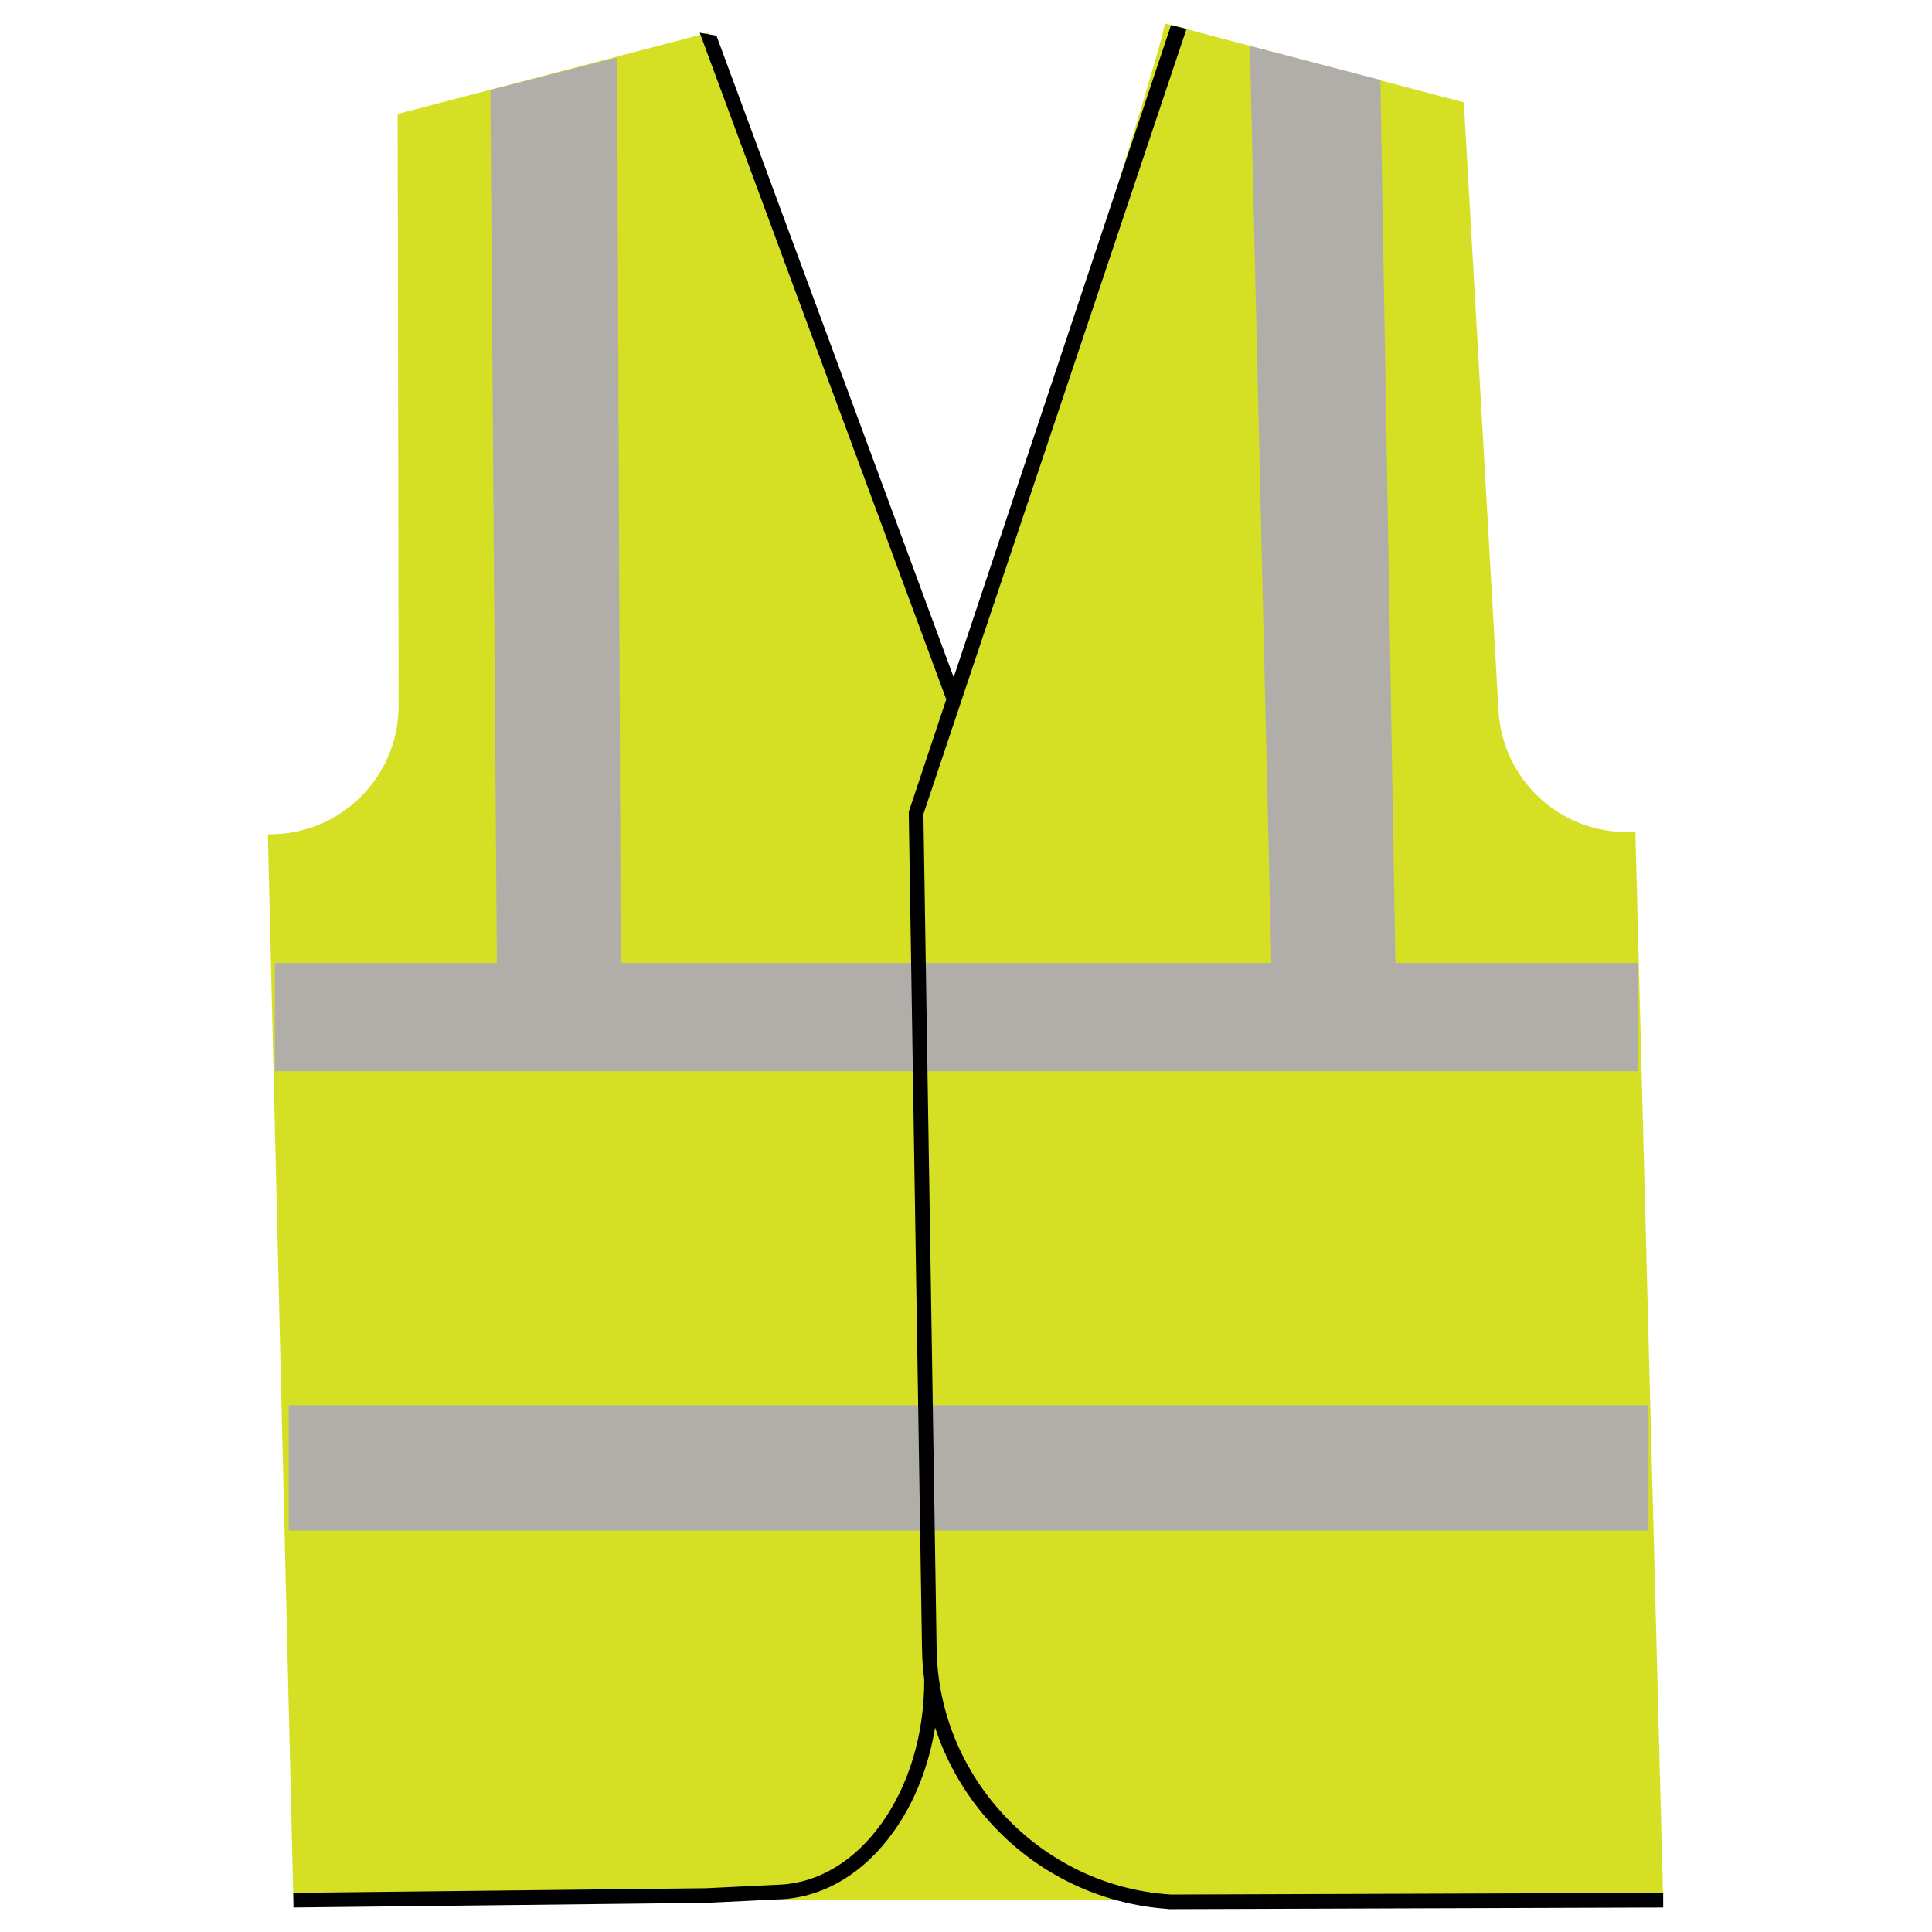 <?xml version="1.0" encoding="UTF-8"?>
<svg xmlns="http://www.w3.org/2000/svg" xmlns:xlink="http://www.w3.org/1999/xlink" width="1080" zoomAndPan="magnify" viewBox="0 0 810 810" height="1080" preserveAspectRatio="xMidYMid meet" version="1.0">
  <defs>
    <clipPath id="d6df2d367a">
      <path d="M 112.32 9.488 L 697.32 9.488 L 697.32 797 L 112.32 797 Z M 112.32 9.488 " clip-rule="nonzero"></path>
    </clipPath>
    <clipPath id="94c7c0f1a7">
      <path d="M 122 10 L 697.32 10 L 697.32 800.738 L 122 800.738 Z M 122 10 " clip-rule="nonzero"></path>
    </clipPath>
  </defs>
  <rect x="-81" width="972" fill="#ffffff" y="-81" height="972" fill-opacity="1"></rect>
  <rect x="-81" width="972" fill="#ffffff" y="-81" height="972" fill-opacity="1"></rect>
  <g clip-path="url(#d6df2d367a)">
    <path fill="#d5e024" d="M 112.309 349.766 L 122.996 796.676 L 697.289 796.676 L 685.629 348.793 L 682.996 348.84 C 654.074 349.355 629.91 326.918 628.262 298.012 L 613.719 42.91 L 490.957 10.488 L 488.363 9.84 C 487.445 21.242 401.879 289.945 401.879 289.945 C 391.539 290.129 300.012 26.066 297.508 16.023 L 296.934 13.727 L 166.723 47.77 L 167.117 295.773 C 167.172 325.957 142.461 350.301 112.309 349.766 Z M 112.309 349.766 " fill-opacity="1" fill-rule="nonzero"></path>
  </g>
  <path fill="#b1aea9" d="M 260.379 434.52 L 208.551 435.023 L 205.594 37.719 L 258.719 24.105 Z M 260.379 434.52 " fill-opacity="1" fill-rule="nonzero"></path>
  <path fill="#b1aea9" d="M 533.668 431.395 L 585.484 430.441 L 578.738 33.504 L 523.996 19.242 Z M 533.668 431.395 " fill-opacity="1" fill-rule="nonzero"></path>
  <path fill="#b1aea9" d="M 115.223 403.746 L 686.602 403.746 L 686.602 449.133 L 115.223 449.133 Z M 115.223 403.746 " fill-opacity="1" fill-rule="nonzero"></path>
  <path fill="#b1aea9" d="M 121.055 589.188 L 691.137 589.188 L 691.137 641.711 L 121.055 641.711 Z M 121.055 589.188 " fill-opacity="1" fill-rule="nonzero"></path>
  <g clip-path="url(#94c7c0f1a7)">
    <path fill="#000000" d="M 697.301 799.742 L 697.281 793.609 L 490.512 794.305 L 490.516 794.266 C 436.52 790.738 393.551 745.547 392.688 691.391 L 387.148 341.328 L 497.441 12.117 L 490.965 10.496 L 399.832 283.957 L 300.383 14.961 L 293.371 13.73 L 396.723 293.238 L 381.16 339.879 L 380.996 340.375 L 386.559 691.484 C 386.629 695.898 386.957 700.277 387.539 704.602 L 387.484 704.602 C 387.484 727.059 381.152 748.289 369.652 764.395 C 358.34 780.23 343.23 789.379 327.105 790.16 L 295.879 791.664 L 122.965 793.605 L 123.035 799.738 L 296.004 797.793 L 327.402 796.281 C 345.438 795.41 362.215 785.352 374.637 767.957 C 383.426 755.645 389.383 740.57 392.035 724.258 C 397.113 739.781 405.598 754.098 417.086 766.176 C 436.184 786.258 461.879 798.371 489.496 800.332 L 489.496 800.434 Z M 697.301 799.742 " fill-opacity="1" fill-rule="nonzero"></path>
  </g>
</svg>
